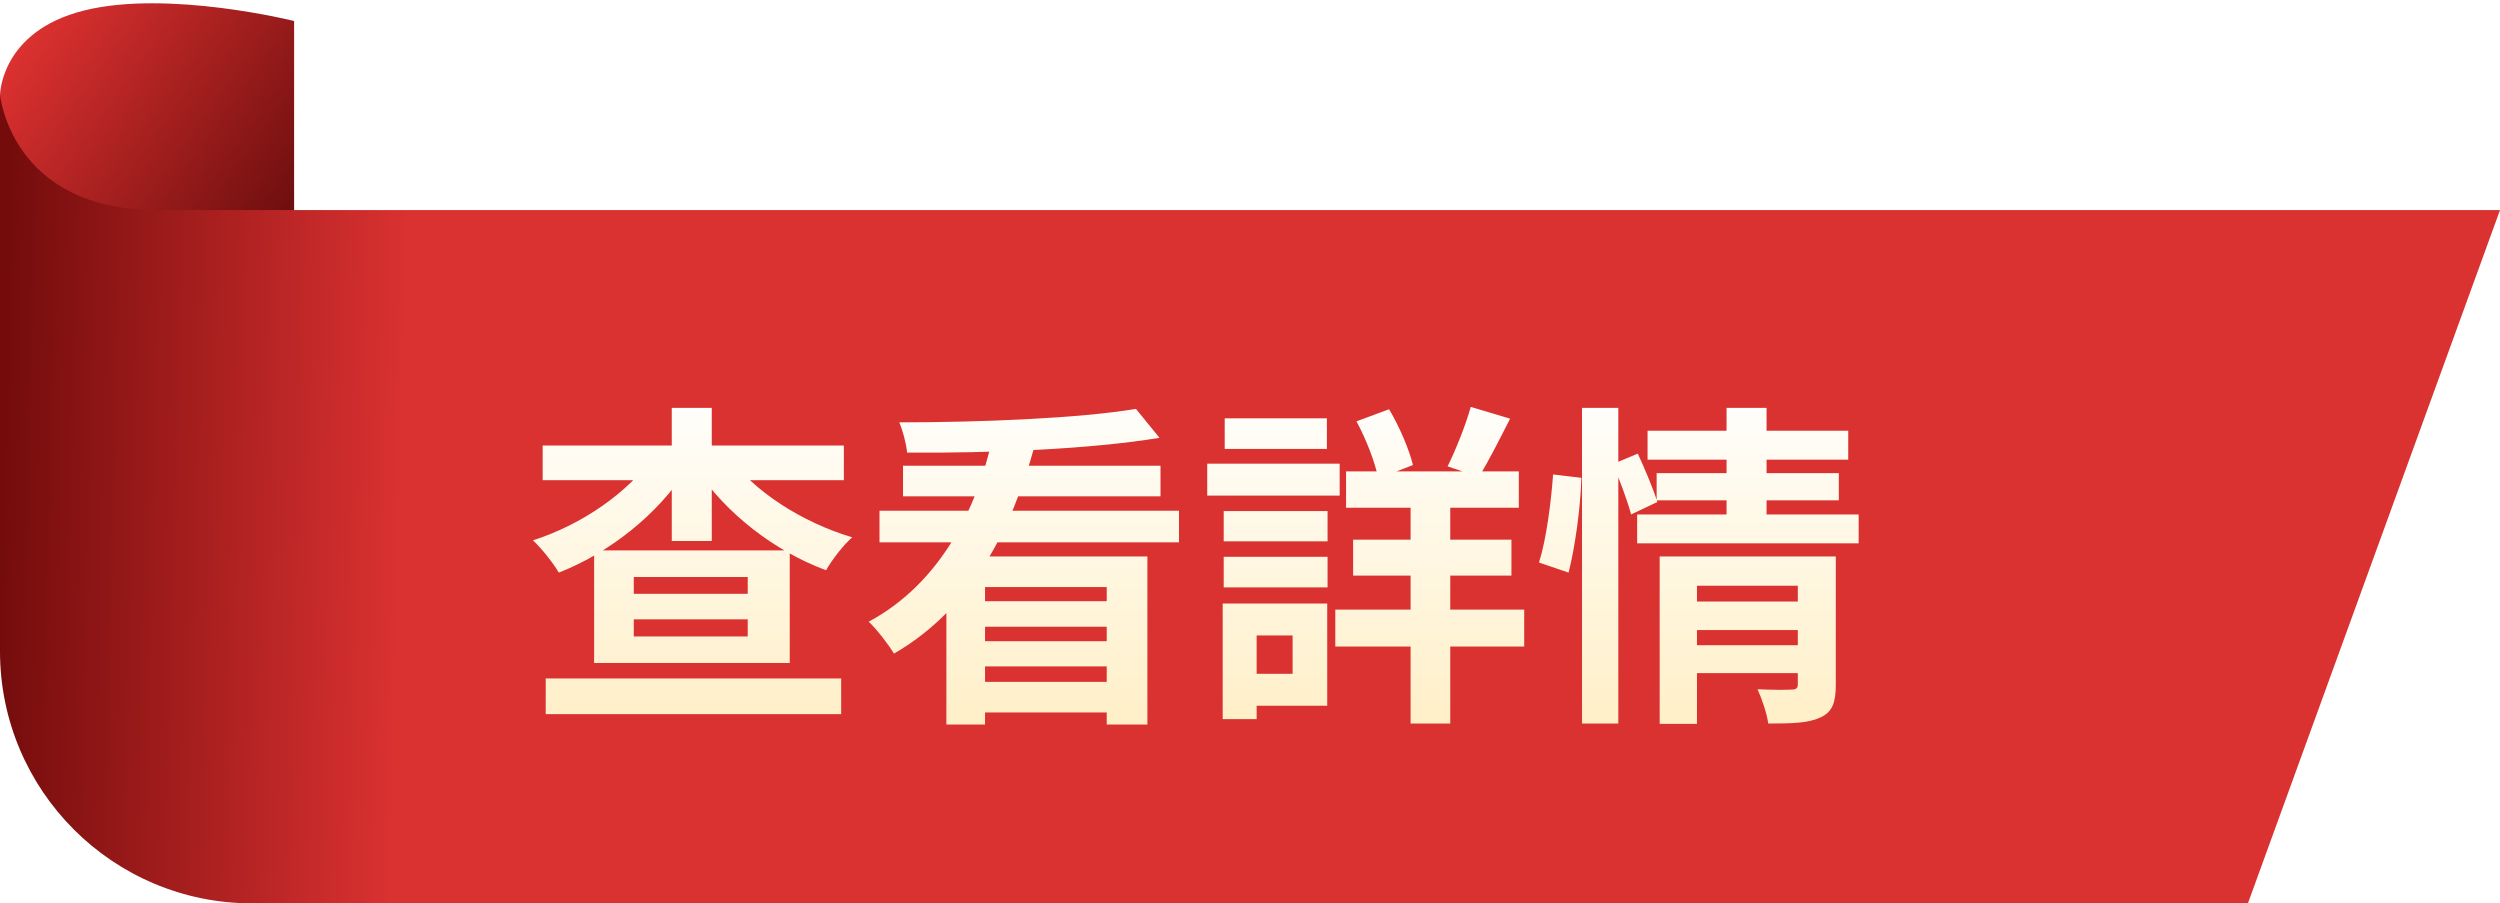 <svg width="119" height="43" viewBox="0 0 119 43" fill="none" xmlns="http://www.w3.org/2000/svg">
<path d="M0 22V4.541C0 4.541 0 1.5 4 0.5C8 -0.5 14 1 14 1V13L0 22Z" fill="url(#paint0_linear_4125_3426)"/>
<path d="M0 4.5C0 4.5 0.5 10 7.5 10C14.5 10 15 10 15 10H119L107 43H12C5.373 43 0 37.626 0 30.998C0 27.384 0 24.136 0 23.25C0 21 0 4.5 0 4.5Z" fill="url(#paint1_linear_4125_3426)"/>
<g filter="url(#filter0_d_4125_3426)">
<path d="M30.168 28.48V29.296H35.592V28.48H30.168ZM30.168 26.464V27.264H35.592V26.464H30.168ZM28.28 25.2H37.592V30.56H28.28V25.2ZM25.832 20.208H40.168V21.856H25.832V20.208ZM31.976 18.416H33.88V24.752H31.976V18.416ZM31.096 20.72L32.696 21.328C31.32 23.472 29.048 25.296 26.6 26.256C26.328 25.792 25.768 25.088 25.368 24.72C27.688 23.984 29.944 22.416 31.096 20.72ZM34.68 20.704C35.848 22.368 38.184 23.872 40.568 24.576C40.152 24.928 39.592 25.664 39.32 26.144C36.856 25.232 34.536 23.424 33.128 21.296L34.68 20.704ZM25.976 31.296H40.04V32.992H25.976V31.296ZM45.048 25.488H54.616V33.488H52.68V26.944H46.888V33.488H45.048V25.488ZM41.864 23.312H56.12V24.816H41.864V23.312ZM42.984 21.168H55.24V22.624H42.984V21.168ZM46.296 27.616H53.464V28.832H46.296V27.616ZM46.296 29.52H53.464V30.72H46.296V29.52ZM46.072 31.456H53.464V32.912H46.072V31.456ZM54.072 18.464L55.192 19.84C51.912 20.384 47.144 20.576 43.176 20.544C43.144 20.128 42.968 19.488 42.808 19.104C46.728 19.104 51.368 18.912 54.072 18.464ZM47.256 19.792L49.256 20.192C48.168 24.176 46.248 27.984 42.552 30.112C42.296 29.68 41.736 28.96 41.352 28.592C44.744 26.768 46.504 23.248 47.256 19.792ZM64.072 21.44H72.296V23.168H64.072V21.44ZM64.408 24.688H71.944V26.4H64.408V24.688ZM63.56 28.016H72.552V29.776H63.56V28.016ZM67.144 22.048H69.032V33.44H67.144V22.048ZM70.008 18.368L71.88 18.928C71.368 19.936 70.84 20.992 70.392 21.696L68.904 21.2C69.288 20.432 69.768 19.232 70.008 18.368ZM64.568 19.056L66.12 18.48C66.616 19.312 67.08 20.4 67.256 21.136L65.608 21.776C65.464 21.04 65.032 19.904 64.568 19.056ZM58.248 23.328H63.192V24.768H58.248V23.328ZM58.296 18.912H63.16V20.368H58.296V18.912ZM58.248 25.504H63.192V26.96H58.248V25.504ZM57.464 21.072H63.768V22.592H57.464V21.072ZM59.128 27.728H63.176V32.592H59.128V31.072H61.528V29.248H59.128V27.728ZM58.2 27.728H59.816V33.232H58.2V27.728ZM80.392 27.632H85.928V28.992H80.392V27.632ZM78.424 19.504H87.976V20.88H78.424V19.504ZM78.856 21.52H87.528V22.816H78.856V21.52ZM77.928 23.488H88.472V24.864H77.928V23.488ZM80.408 29.712H85.96V31.04H80.408V29.712ZM79 25.488H85.848V26.88H80.776V33.456H79V25.488ZM85.576 25.488H87.384V31.6C87.384 32.432 87.224 32.896 86.648 33.152C86.072 33.424 85.288 33.44 84.168 33.44C84.104 32.96 83.864 32.256 83.656 31.808C84.296 31.84 85.064 31.84 85.288 31.824C85.496 31.824 85.576 31.76 85.576 31.568V25.488ZM82.184 18.416H84.088V23.936H82.184V18.416ZM75.304 18.416H77.032V33.44H75.304V18.416ZM73.928 21.584L75.272 21.744C75.24 23.088 74.984 25.008 74.664 26.256L73.256 25.776C73.608 24.672 73.832 22.88 73.928 21.584ZM76.776 21.088L77.96 20.592C78.296 21.328 78.712 22.304 78.888 22.896L77.64 23.488C77.48 22.864 77.096 21.856 76.776 21.088Z" fill="url(#paint2_linear_4125_3426)"/>
</g>
<defs>
<filter id="filter0_d_4125_3426" x="25.368" y="18.368" width="63.104" height="16.12" filterUnits="userSpaceOnUse" color-interpolation-filters="sRGB">
<feFlood flood-opacity="0" result="BackgroundImageFix"/>
<feColorMatrix in="SourceAlpha" type="matrix" values="0 0 0 0 0 0 0 0 0 0 0 0 0 0 0 0 0 0 127 0" result="hardAlpha"/>
<feOffset dy="1"/>
<feComposite in2="hardAlpha" operator="out"/>
<feColorMatrix type="matrix" values="0 0 0 0 1 0 0 0 0 0.24 0 0 0 0 0 0 0 0 1 0"/>
<feBlend mode="normal" in2="BackgroundImageFix" result="effect1_dropShadow_4125_3426"/>
<feBlend mode="normal" in="SourceGraphic" in2="effect1_dropShadow_4125_3426" result="shape"/>
</filter>
<linearGradient id="paint0_linear_4125_3426" x1="9.52269e-08" y1="3.5" x2="17.5" y2="16" gradientUnits="userSpaceOnUse">
<stop stop-color="#DC3130"/>
<stop offset="1" stop-color="#400000"/>
</linearGradient>
<linearGradient id="paint1_linear_4125_3426" x1="1.10516e-06" y1="23" x2="98.5" y2="25.5" gradientUnits="userSpaceOnUse">
<stop stop-color="#740C0C"/>
<stop offset="0.193" stop-color="#DA3131"/>
</linearGradient>
<linearGradient id="paint2_linear_4125_3426" x1="57" y1="17" x2="57" y2="36" gradientUnits="userSpaceOnUse">
<stop stop-color="white"/>
<stop offset="1" stop-color="#FFEDBF"/>
</linearGradient>
</defs>
</svg>
